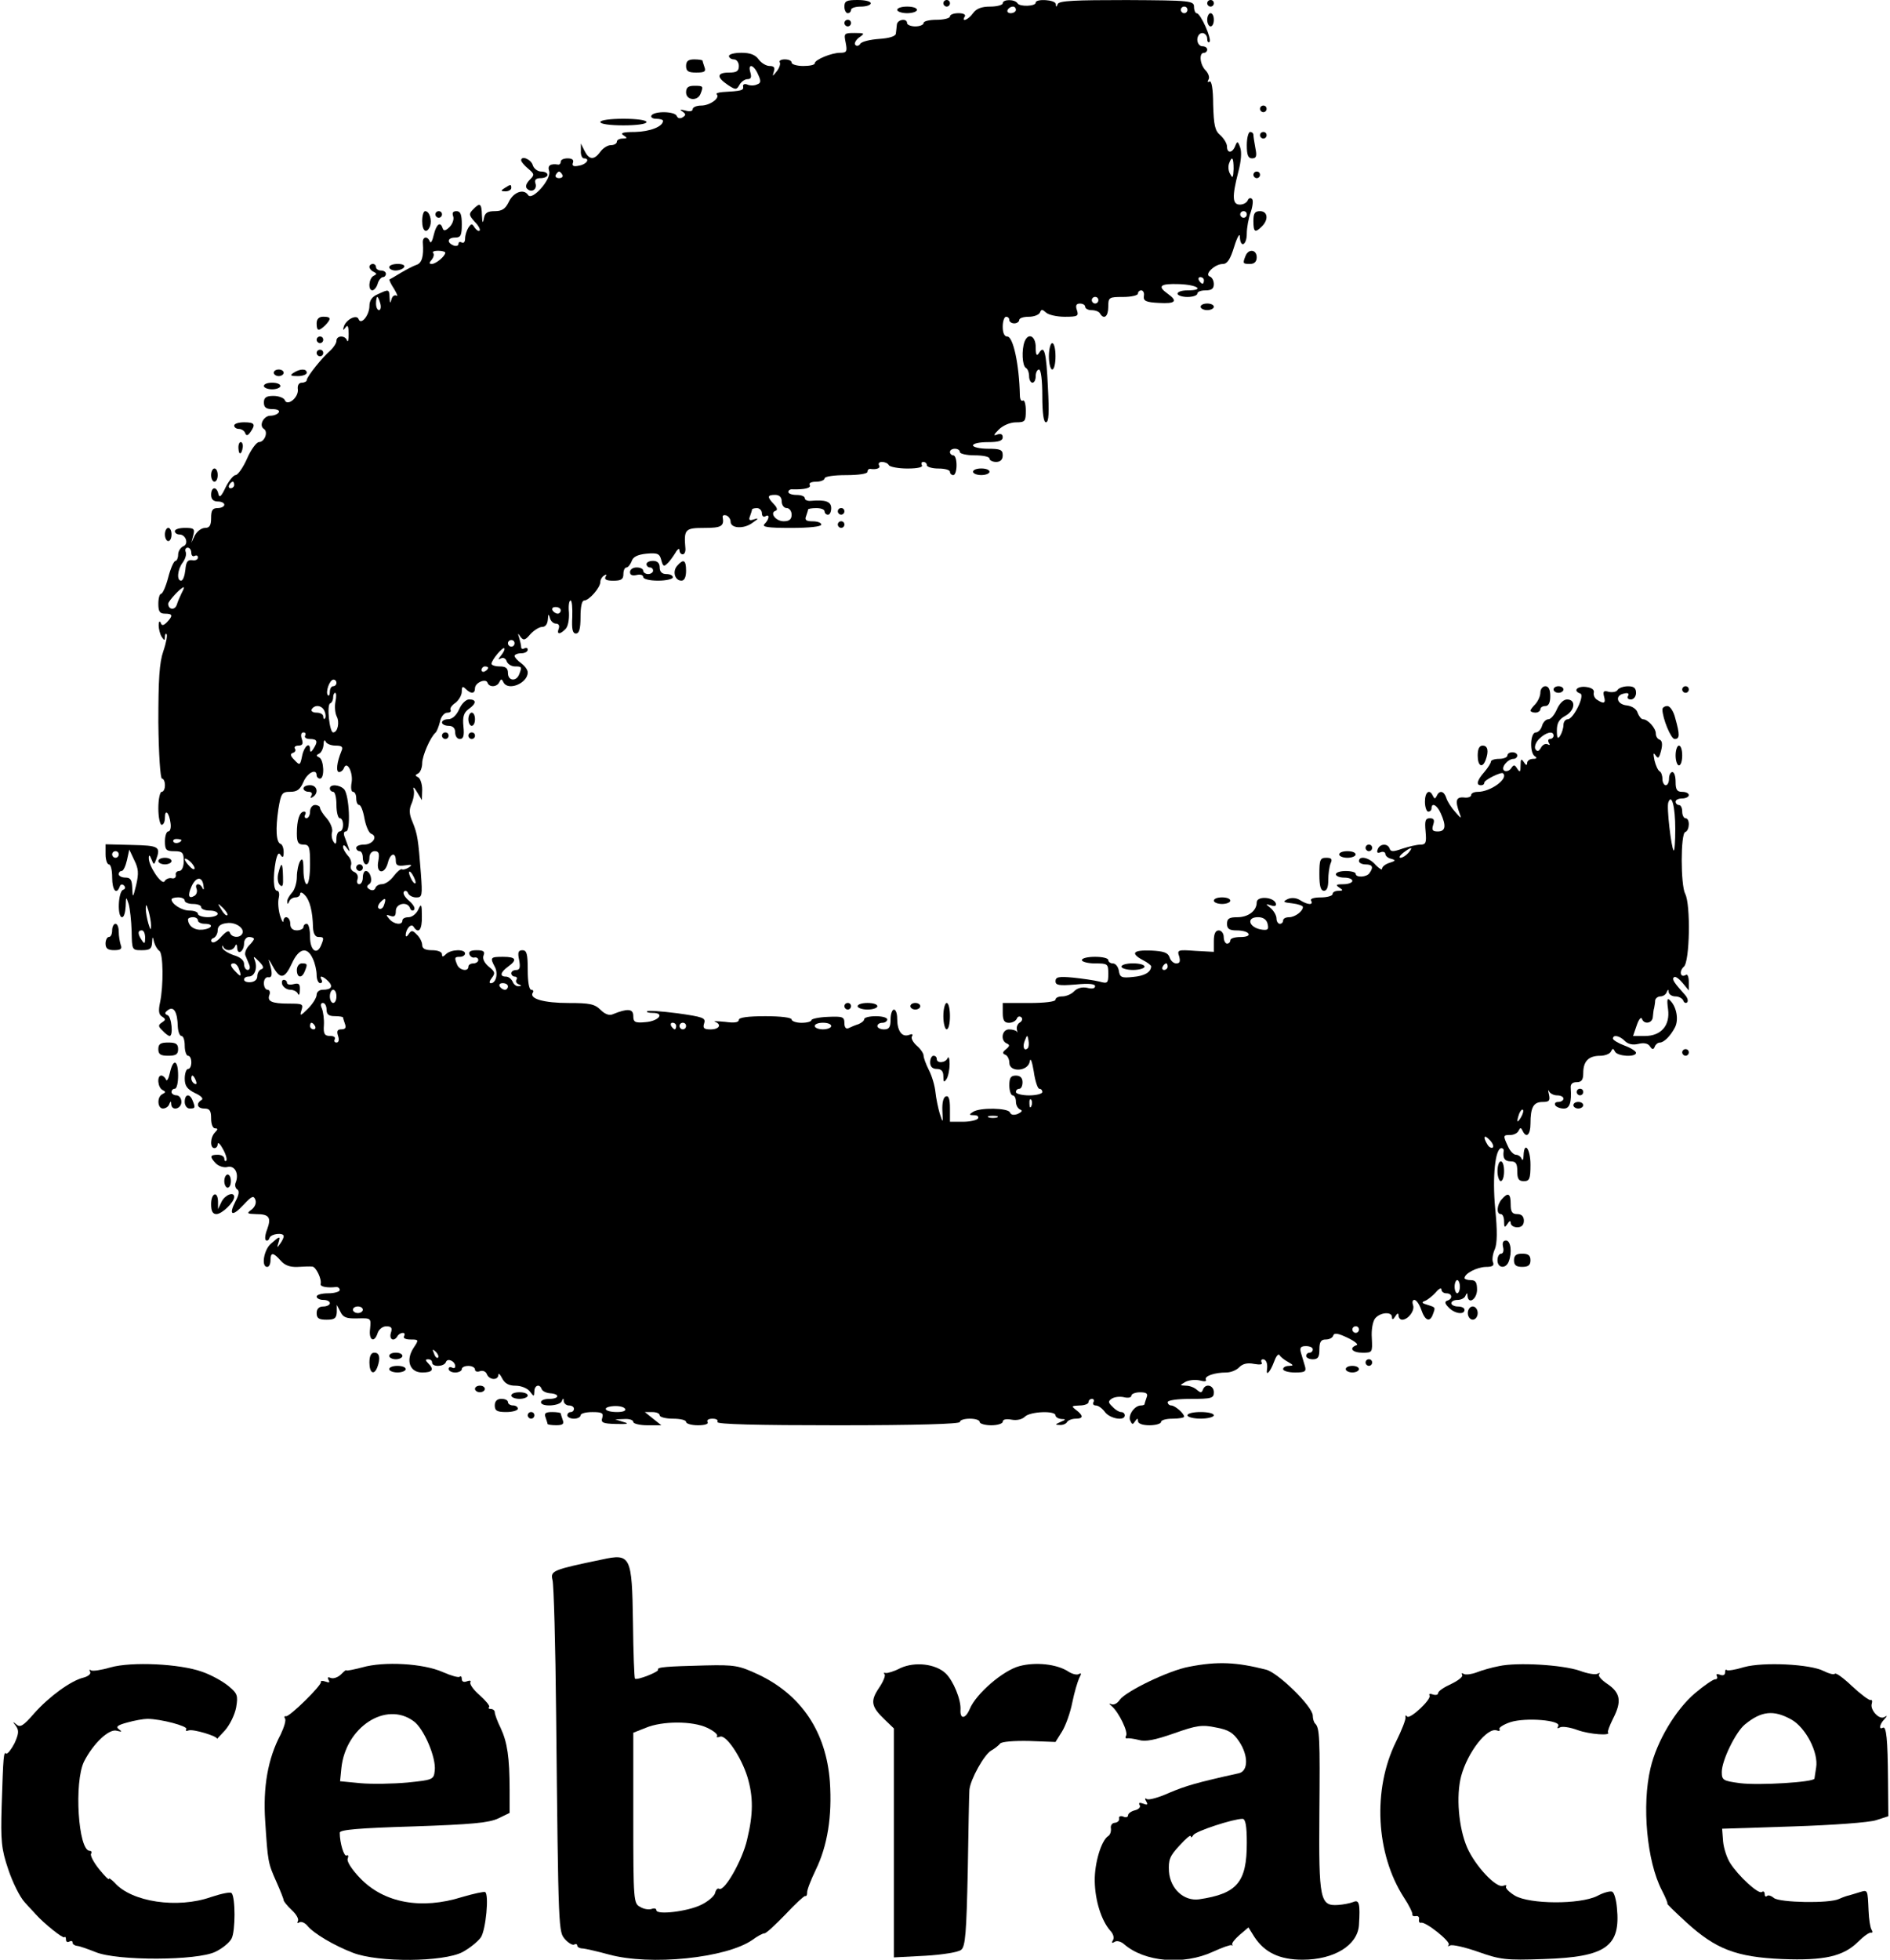 <?xml version="1.0" standalone="no"?>
<!DOCTYPE svg PUBLIC "-//W3C//DTD SVG 20010904//EN"
 "http://www.w3.org/TR/2001/REC-SVG-20010904/DTD/svg10.dtd">
<svg version="1.0" xmlns="http://www.w3.org/2000/svg"
 width="573pt" height="594pt" viewBox="0 0 573 594"
 preserveAspectRatio="xMidYMid meet">
<g transform="translate(0,594) scale(0.1,-0.1)"
fill="#000000" stroke="none">
<path d="M2560 5920 c0 -11 5 -20 10 -20 6 0 10 5 10 10 0 6 14 10 30 10 17 0
30 5 30 10 0 6 -18 10 -40 10 -33 0 -40 -3 -40 -20z"/>
<path d="M2860 5930 c0 -5 5 -10 10 -10 6 0 10 5 10 10 0 6 -4 10 -10 10 -5 0
-10 -4 -10 -10z"/>
<path d="M3040 5930 c0 -5 -17 -10 -38 -10 -26 0 -42 -6 -52 -20 -14 -20 -37
-29 -25 -10 4 6 -5 10 -19 10 -14 0 -26 -4 -26 -10 0 -5 -18 -10 -40 -10 -22
0 -40 -4 -40 -10 0 -5 -11 -10 -25 -10 -14 0 -25 5 -25 10 0 16 -30 11 -31 -5
-1 -8 -2 -21 -3 -27 -1 -8 -20 -14 -51 -16 -27 -2 -53 -8 -57 -15 -4 -6 -11
-8 -15 -3 -4 4 1 14 11 22 19 13 18 14 -13 14 -32 0 -33 -1 -27 -30 5 -26 3
-30 -17 -30 -26 0 -77 -21 -77 -32 0 -5 -16 -8 -35 -8 -19 0 -35 5 -35 10 0 6
-9 10 -21 10 -11 0 -18 -4 -15 -9 3 -4 -1 -17 -9 -27 -13 -16 -14 -17 -9 -1 4
12 1 17 -13 17 -10 0 -25 9 -33 20 -10 14 -26 20 -52 20 -21 0 -38 -4 -38 -10
0 -5 7 -10 15 -10 8 0 15 -9 15 -20 0 -16 -7 -20 -30 -20 -37 0 -38 -14 -4
-37 24 -16 27 -16 36 0 5 9 16 17 24 17 11 0 13 6 9 20 -9 29 10 25 23 -5 10
-21 9 -27 -3 -31 -8 -4 -22 -4 -30 0 -8 3 -14 0 -12 -7 2 -11 -6 -13 -62 -16
-13 -1 -22 -4 -18 -7 11 -11 -21 -34 -47 -34 -14 0 -26 -5 -26 -11 0 -6 -9 -8
-22 -4 -16 4 -19 3 -9 -3 11 -8 11 -11 0 -18 -7 -4 -14 -3 -17 4 -5 15 -68 16
-77 2 -3 -5 3 -10 14 -10 12 0 21 -3 21 -6 0 -18 -40 -33 -85 -34 -36 0 -46
-3 -35 -10 13 -8 12 -10 -2 -10 -10 0 -18 -4 -18 -10 0 -5 -8 -10 -18 -10 -10
0 -24 -9 -32 -20 -19 -26 -34 -25 -48 3 l-11 22 0 -22 c-1 -13 4 -23 9 -23 20
0 9 -18 -14 -22 -17 -4 -23 -1 -19 9 3 8 -2 13 -16 13 -12 0 -21 -4 -21 -10 0
-5 -3 -9 -7 -9 -25 4 -34 -3 -28 -20 7 -24 -52 -91 -64 -72 -13 20 -45 9 -59
-22 -10 -20 -20 -27 -42 -27 -22 0 -30 -5 -33 -22 -3 -17 -5 -14 -6 10 -1 36
-6 39 -27 17 -13 -13 -13 -17 5 -37 12 -12 18 -24 15 -27 -3 -3 -9 1 -15 9 -8
13 -10 13 -19 0 -5 -8 -10 -23 -10 -33 0 -10 -4 -15 -10 -12 -5 3 -10 2 -10
-4 0 -6 -7 -8 -15 -5 -22 9 -18 24 5 24 17 0 20 7 20 40 0 30 -4 40 -16 40
-11 0 -14 -5 -10 -16 3 -8 -2 -23 -11 -32 -12 -12 -18 -13 -21 -4 -7 22 -19
13 -27 -20 -4 -18 -9 -27 -12 -20 -7 18 -23 15 -21 -5 3 -40 -3 -61 -20 -66
-9 -3 -30 -14 -47 -24 -16 -10 -32 -19 -34 -20 -2 -1 4 -14 14 -29 9 -15 12
-24 7 -20 -6 3 -13 -2 -15 -11 -4 -14 -5 -13 -6 5 -1 26 -2 26 -36 10 -17 -7
-25 -19 -25 -35 0 -29 -26 -60 -33 -40 -6 15 -39 -2 -45 -24 -3 -11 -2 -11 6
-1 6 9 9 2 9 -20 0 -18 -2 -27 -5 -20 -5 16 -32 16 -32 -1 0 -7 -8 -19 -17
-28 -26 -22 -73 -81 -73 -91 0 -4 -7 -8 -15 -8 -9 0 -14 -8 -12 -21 2 -25 -33
-52 -40 -31 -3 6 -18 12 -34 12 -22 0 -29 -5 -29 -20 0 -15 7 -20 26 -20 14 0
23 -4 19 -10 -3 -5 -14 -10 -25 -10 -21 0 -36 -30 -20 -40 14 -9 2 -40 -15
-40 -7 0 -24 -22 -36 -50 -12 -27 -28 -50 -35 -50 -6 0 -20 -17 -30 -37 -13
-28 -19 -33 -22 -20 -5 24 -22 22 -22 -3 0 -13 7 -20 20 -20 11 0 20 -4 20
-10 0 -5 -9 -10 -20 -10 -16 0 -20 -7 -20 -30 0 -23 -5 -30 -18 -30 -11 0 -24
-10 -31 -22 l-11 -23 6 23 c5 19 2 22 -25 22 -17 0 -31 -4 -31 -10 0 -5 6 -10
14 -10 20 0 29 -30 11 -36 -8 -4 -15 -15 -15 -25 0 -10 -4 -19 -8 -19 -5 0
-15 -23 -22 -50 -7 -27 -17 -50 -22 -50 -4 0 -8 -13 -8 -30 0 -23 4 -30 20
-30 24 0 25 -6 6 -26 -11 -11 -16 -11 -19 -1 -3 6 -6 3 -6 -8 0 -11 4 -27 9
-35 8 -12 10 -12 10 -1 0 8 2 12 5 9 3 -3 -1 -26 -10 -52 -12 -35 -15 -85 -15
-216 1 -95 6 -170 11 -170 5 0 9 -9 9 -20 0 -11 -4 -20 -10 -20 -5 0 -10 -22
-10 -50 0 -27 5 -50 10 -50 6 0 10 10 10 22 0 28 13 15 17 -17 2 -14 -1 -25
-7 -25 -5 0 -10 -13 -10 -30 0 -26 4 -30 28 -30 25 0 29 -4 29 -30 0 -18 -6
-30 -14 -30 -7 0 -12 -6 -10 -12 1 -7 -4 -12 -12 -10 -8 2 -18 -2 -22 -9 -8
-14 -49 46 -48 71 0 10 3 9 8 -4 7 -18 8 -18 14 -2 15 40 9 43 -73 45 l-80 2
0 -31 c0 -16 5 -30 10 -30 6 0 10 -18 10 -40 0 -38 13 -54 23 -27 2 7 8 8 13
3 5 -5 4 -11 -3 -13 -15 -6 -18 -83 -3 -83 6 0 10 15 11 33 1 30 1 31 9 7 4
-14 8 -51 9 -82 1 -58 1 -58 31 -58 24 0 30 4 31 23 1 20 2 20 6 2 3 -11 10
-23 16 -27 12 -7 13 -106 2 -157 -5 -24 -4 -36 6 -42 12 -8 12 -10 0 -18 -12
-8 -12 -12 2 -25 8 -9 18 -16 21 -16 12 0 6 59 -6 63 -10 4 -9 8 2 16 17 12
28 -7 29 -51 1 -16 6 -28 11 -28 6 0 10 -13 10 -30 0 -16 5 -30 10 -30 6 0 10
-9 10 -20 0 -11 -4 -20 -10 -20 -5 0 -10 -13 -10 -29 0 -22 7 -32 31 -44 18
-8 27 -17 20 -21 -18 -11 -13 -26 9 -26 16 0 20 -7 20 -30 0 -17 5 -30 12 -30
9 0 9 -3 0 -12 -15 -15 -16 -48 -2 -48 6 0 10 6 10 13 1 6 8 -1 16 -16 9 -16
13 -31 10 -35 -3 -3 -6 0 -6 6 0 7 -9 12 -20 12 -24 0 -25 -6 -5 -27 9 -8 24
-13 35 -10 21 5 35 -19 25 -46 -4 -8 -2 -18 4 -22 7 -4 6 -16 -5 -36 -22 -43
-10 -48 25 -10 24 26 30 28 35 15 4 -10 -1 -22 -11 -30 -16 -12 -15 -13 14
-14 39 0 46 -10 33 -46 -6 -15 -8 -30 -4 -33 4 -3 9 0 11 7 5 13 43 17 43 5 0
-5 -5 -15 -11 -23 -9 -13 -10 -12 -5 3 7 22 4 21 -22 -2 -22 -18 -31 -71 -12
-71 6 0 10 9 10 20 0 25 8 25 31 -1 12 -14 28 -20 51 -19 18 1 38 2 45 1 11
-1 29 -38 25 -53 -2 -8 21 -12 46 -9 6 1 12 -3 12 -9 0 -5 -16 -10 -35 -10
-19 0 -35 -4 -35 -10 0 -5 9 -10 20 -10 11 0 20 -4 20 -10 0 -5 -9 -10 -20
-10 -13 0 -20 -7 -20 -20 0 -16 7 -20 30 -20 24 0 30 4 31 23 l0 22 11 -21 c8
-17 18 -21 52 -20 41 1 41 1 38 -31 -5 -36 13 -45 23 -13 4 11 15 20 26 20 16
0 19 -5 14 -20 -6 -20 9 -28 20 -10 3 6 11 10 16 10 6 0 7 -4 4 -10 -4 -6 5
-10 20 -10 25 0 25 -1 9 -25 -25 -38 -12 -75 26 -75 32 0 37 9 18 28 -9 9 -9
12 0 12 7 0 12 -4 12 -10 0 -14 37 -13 42 2 5 13 28 2 28 -13 0 -6 -4 -7 -10
-4 -5 3 -10 1 -10 -4 0 -6 9 -11 20 -11 11 0 20 5 20 10 0 6 9 10 20 10 11 0
20 -5 20 -11 0 -6 7 -8 15 -5 9 3 18 -1 21 -9 7 -18 34 -20 35 -2 0 6 5 2 11
-10 8 -16 20 -23 41 -23 17 0 36 -8 43 -17 13 -17 13 -17 14 0 0 18 16 24 22
7 2 -6 13 -12 26 -13 30 -2 28 -17 -3 -17 -14 0 -25 -4 -25 -10 0 -15 57 -12
63 3 4 10 6 10 6 0 1 -7 8 -13 16 -13 8 0 15 -4 15 -10 0 -5 -4 -10 -10 -10
-5 0 -10 -4 -10 -10 0 -5 9 -10 20 -10 11 0 20 5 20 10 0 6 16 10 36 10 29 0
34 -3 30 -17 -5 -15 1 -18 42 -19 35 -1 41 1 22 6 l-25 8 28 1 c15 1 27 -3 27
-9 0 -5 19 -10 43 -10 l42 0 -25 20 -25 20 23 0 c12 0 22 -4 22 -10 0 -5 18
-10 40 -10 22 0 40 -4 40 -10 0 -5 16 -10 36 -10 21 0 33 4 29 10 -3 6 3 10
15 10 12 0 18 -4 15 -10 -4 -7 120 -10 364 -10 241 0 371 4 371 10 0 6 14 10
30 10 17 0 30 -4 30 -10 0 -5 16 -10 35 -10 19 0 35 5 35 11 0 7 11 9 27 6 16
-3 32 1 40 9 16 16 93 19 93 4 0 -5 8 -10 18 -11 14 0 14 -2 -3 -9 -16 -7 -17
-9 -3 -9 9 -1 20 3 23 9 3 5 15 10 26 10 24 0 24 9 2 26 -16 12 -15 13 10 14
15 0 27 5 27 10 0 6 5 10 11 10 5 0 7 -5 4 -10 -3 -5 0 -10 7 -10 8 0 20 -9
28 -20 15 -20 60 -28 60 -10 0 6 -5 10 -11 10 -6 0 -18 7 -26 16 -14 13 -14
17 -2 25 8 5 24 7 37 4 12 -3 22 -1 22 5 0 5 12 10 26 10 20 0 25 -4 20 -16
-3 -9 -6 -18 -6 -20 0 -2 -5 -4 -11 -4 -19 0 -39 -28 -33 -45 6 -13 8 -14 15
-3 7 10 9 10 9 1 0 -8 14 -13 35 -13 19 0 35 5 35 10 0 6 16 10 35 10 19 0 35
3 35 6 0 10 -28 34 -39 34 -6 0 -11 5 -11 10 0 6 30 10 70 10 63 0 70 2 70 20
0 22 -26 28 -33 8 -4 -10 -7 -10 -18 -1 -7 7 -22 13 -33 13 -20 1 -20 1 -3 11
10 6 30 8 44 5 14 -4 22 -3 19 2 -6 11 26 22 62 22 13 0 31 7 39 16 11 11 26
14 45 10 18 -3 27 -2 23 4 -3 6 -1 10 4 10 10 0 15 -14 12 -32 -3 -21 11 -4
21 23 6 17 13 27 17 22 3 -6 15 -15 26 -21 17 -10 18 -11 3 -12 -10 0 -18 -4
-18 -10 0 -5 16 -10 36 -10 31 0 35 3 30 20 -3 11 -9 29 -12 40 -4 15 -1 20
15 20 12 0 21 -4 21 -10 0 -5 -4 -10 -10 -10 -5 0 -10 -4 -10 -10 0 -5 9 -10
20 -10 16 0 20 7 20 30 0 23 5 30 19 30 11 0 21 5 23 12 3 9 15 7 44 -7 21
-10 33 -20 27 -22 -25 -9 -13 -23 18 -23 30 0 30 1 28 44 -2 26 3 51 10 60 16
19 51 21 51 4 0 -9 4 -8 10 2 6 10 10 11 10 3 0 -7 5 -13 11 -13 18 0 39 28
33 44 -3 9 -2 16 4 16 6 0 15 -13 21 -30 11 -33 26 -39 35 -14 8 22 9 21 -16
29 -18 5 -19 8 -8 12 8 3 23 15 33 26 9 11 17 15 17 9 0 -7 7 -12 15 -12 18 0
20 -17 3 -22 -9 -3 -8 -9 4 -21 18 -19 48 -23 48 -7 0 6 -9 10 -20 10 -11 0
-20 5 -20 10 0 6 9 10 19 10 11 0 22 6 24 13 4 9 6 9 6 0 2 -28 28 -12 29 17
0 23 -4 30 -19 30 -10 0 -19 3 -19 6 0 14 37 33 64 34 21 0 27 4 22 15 -3 8 0
26 6 39 7 17 8 54 1 123 -9 96 0 183 19 183 4 0 7 -3 7 -7 -4 -23 3 -33 21
-33 16 0 20 -7 20 -30 0 -23 4 -30 20 -30 17 0 20 7 20 50 0 48 -19 73 -21 28
0 -13 -3 -17 -6 -10 -2 6 -10 12 -17 12 -7 0 -18 11 -24 25 -16 34 -15 35 7
35 11 0 22 6 25 13 5 10 7 10 12 0 11 -24 24 -13 24 21 0 50 9 66 37 66 20 0
23 4 19 23 -3 12 -3 16 0 10 3 -7 14 -13 25 -13 10 0 19 -4 19 -10 0 -5 -7
-10 -16 -10 -8 0 -12 -4 -9 -10 3 -5 15 -10 26 -10 18 0 24 18 21 63 -1 11 5
17 18 17 15 0 20 7 20 28 0 35 16 52 51 52 15 0 30 6 33 13 5 10 7 10 12 0 7
-15 64 -18 64 -4 0 5 -16 15 -35 22 -19 7 -35 17 -35 21 0 13 20 9 36 -7 10
-10 24 -13 41 -9 16 4 29 2 35 -7 7 -11 11 -11 15 -1 2 6 9 12 15 12 12 0 32
19 46 46 12 23 5 62 -14 81 -9 10 -11 5 -7 -25 7 -50 -21 -82 -70 -82 l-36 0
11 32 c6 18 13 27 16 20 6 -18 32 -14 33 6 1 9 2 22 4 27 1 6 3 16 3 23 1 6 8
12 16 12 8 0 17 6 19 13 4 9 6 9 6 0 1 -7 10 -13 20 -13 11 0 21 -6 24 -12 2
-7 8 -10 12 -6 4 4 1 14 -6 22 -34 38 -41 48 -34 54 4 4 15 -4 26 -17 l19 -23
0 26 c0 15 -4 25 -9 21 -17 -10 -21 12 -6 25 18 15 21 189 4 221 -14 27 -14
182 0 187 14 5 15 42 1 42 -5 0 -10 9 -10 20 0 11 -4 20 -10 20 -5 0 -10 5
-10 10 0 6 9 10 20 10 11 0 20 5 20 10 0 6 -9 10 -20 10 -16 0 -20 7 -20 30 0
17 -4 30 -10 30 -5 0 -10 -9 -10 -20 0 -11 -4 -20 -10 -20 -5 0 -10 9 -10 19
0 11 -4 21 -8 23 -5 2 -12 17 -16 33 -4 21 -4 26 3 16 8 -12 11 -9 17 14 5 19
3 30 -4 33 -7 2 -12 10 -12 19 0 16 -24 43 -39 43 -5 0 -12 9 -16 19 -3 12
-17 21 -33 23 -31 3 -37 31 -8 36 11 3 16 0 12 -7 -4 -6 0 -11 8 -11 9 0 16 9
16 20 0 15 -7 20 -24 20 -14 0 -28 -5 -32 -11 -3 -6 -15 -8 -26 -6 -16 5 -19
2 -15 -14 6 -20 0 -24 -21 -10 -7 4 -12 14 -10 22 2 9 -7 15 -24 17 -27 3 -40
-12 -17 -20 15 -5 -21 -78 -38 -78 -7 0 -13 -8 -13 -17 0 -10 -5 -25 -10 -33
-7 -11 -10 -8 -10 16 0 23 7 34 25 44 30 16 34 50 6 50 -11 0 -23 -12 -31 -30
-7 -16 -18 -30 -26 -30 -7 0 -16 -9 -19 -20 -3 -11 -12 -20 -19 -20 -17 0 -19
-62 -3 -72 8 -5 6 -8 -5 -8 -10 0 -18 -6 -18 -12 0 -9 -4 -8 -10 2 -8 12 -10
10 -10 -10 0 -20 -2 -22 -10 -10 -8 13 -11 13 -19 1 -5 -7 -14 -10 -20 -7 -13
8 10 36 28 36 6 0 11 5 11 10 0 6 -7 10 -15 10 -8 0 -15 -4 -15 -10 0 -5 -11
-10 -25 -10 -14 0 -25 -4 -25 -8 0 -5 -9 -19 -20 -32 -22 -25 -26 -40 -10 -40
6 0 10 3 10 8 0 8 52 34 57 28 17 -16 -38 -56 -77 -56 -11 0 -20 -4 -20 -10 0
-5 -10 -9 -22 -7 -24 2 -27 -10 -13 -48 7 -17 5 -17 -13 4 -12 13 -24 32 -27
42 -7 22 -21 25 -29 7 -5 -10 -7 -10 -12 0 -10 22 -24 12 -24 -18 0 -16 5 -30
10 -30 6 0 10 5 10 10 0 19 17 10 28 -15 17 -38 15 -55 -9 -55 -16 0 -19 4
-14 20 5 15 2 20 -10 20 -14 0 -16 -8 -13 -40 3 -34 1 -40 -16 -40 -11 0 -35
-6 -54 -12 -28 -10 -36 -10 -39 0 -6 17 -30 15 -36 -2 -4 -10 -1 -13 9 -9 7 3
14 0 14 -5 0 -6 8 -13 18 -15 14 -4 14 -6 -5 -12 -13 -4 -23 -12 -23 -18 0 -5
-8 0 -19 11 -19 23 -51 30 -51 12 0 -5 9 -10 20 -10 21 0 25 -8 12 -26 -8 -13
-42 -15 -42 -2 0 4 -13 8 -30 8 -16 0 -30 -4 -30 -10 0 -5 11 -10 25 -10 14 0
25 -4 25 -10 0 -5 -12 -10 -27 -10 -22 0 -25 -2 -13 -10 13 -8 12 -10 -2 -10
-10 0 -18 -4 -18 -10 0 -5 -16 -10 -36 -10 -21 0 -33 -4 -29 -10 8 -14 -11
-13 -34 2 -11 7 -26 8 -37 3 -16 -8 -14 -10 14 -13 17 -2 32 -7 32 -11 0 -13
-24 -31 -42 -31 -10 0 -18 -4 -18 -10 0 -5 -4 -10 -10 -10 -5 0 -10 7 -10 16
0 9 -8 23 -17 31 -17 14 -17 14 0 9 12 -4 17 -2 15 6 -7 20 -58 23 -58 3 0
-26 -26 -45 -59 -45 -24 0 -31 -4 -31 -20 0 -15 7 -20 29 -20 17 0 33 -4 36
-10 4 -6 -7 -10 -24 -10 -17 0 -31 -4 -31 -10 0 -5 -4 -10 -10 -10 -5 0 -10 9
-10 20 0 11 -7 20 -15 20 -10 0 -15 -10 -15 -32 l0 -33 -56 3 c-53 4 -56 3
-49 -17 4 -15 2 -21 -9 -21 -8 0 -17 8 -20 18 -5 15 -18 19 -56 21 -55 2 -64
-8 -25 -29 14 -7 25 -16 25 -19 -1 -18 -20 -29 -55 -32 -35 -4 -40 -1 -43 19
-2 12 -10 22 -18 22 -8 0 -14 5 -14 10 0 6 -18 10 -40 10 -22 0 -40 -4 -40
-10 0 -5 18 -10 40 -10 38 0 40 -1 40 -31 0 -29 -2 -31 -27 -24 -16 4 -52 9
-80 12 -43 4 -53 2 -53 -11 0 -12 10 -14 60 -10 41 4 60 2 60 -5 0 -7 -9 -9
-24 -5 -14 3 -29 0 -39 -10 -8 -9 -25 -16 -36 -16 -12 0 -21 -4 -21 -10 0 -6
-33 -10 -80 -10 l-80 0 0 -30 c0 -23 5 -30 19 -30 11 0 21 6 24 13 2 6 8 8 13
4 5 -4 3 -12 -4 -16 -7 -4 -11 -14 -9 -22 2 -8 2 -11 0 -6 -3 4 -13 7 -24 7
-22 0 -27 -35 -6 -43 9 -4 8 -8 -3 -17 -11 -9 -12 -13 -2 -17 6 -2 12 -13 12
-24 0 -30 57 -27 62 4 2 13 7 0 12 -30 4 -29 12 -53 17 -53 5 0 9 -4 9 -10 0
-5 -18 -10 -40 -10 -22 0 -40 5 -40 10 0 6 5 10 10 10 6 0 10 9 10 20 0 13 -7
20 -20 20 -16 0 -20 -7 -20 -30 0 -16 5 -30 10 -30 6 0 10 -9 10 -19 0 -11 6
-21 13 -24 8 -3 5 -7 -7 -13 -13 -5 -21 -3 -24 4 -4 14 -91 16 -112 2 -13 -8
-12 -10 3 -10 10 0 15 -4 12 -10 -3 -5 -24 -10 -46 -10 l-39 0 0 41 c0 28 -4
39 -12 36 -8 -2 -12 -19 -11 -43 2 -39 2 -39 -8 -9 -5 17 -11 46 -13 65 -2 20
-11 50 -20 67 -9 18 -16 37 -16 44 0 6 -9 20 -21 30 -11 10 -18 23 -14 28 4 7
0 8 -10 4 -21 -7 -35 13 -35 50 0 15 -4 27 -10 27 -5 0 -10 -13 -10 -30 0 -23
-4 -30 -20 -30 -11 0 -20 5 -20 10 0 6 7 10 15 10 8 0 15 5 15 10 0 6 -16 10
-35 10 -19 0 -35 -4 -35 -9 0 -5 -8 -11 -17 -15 -10 -3 -24 -9 -30 -12 -8 -4
-13 2 -13 15 0 19 -5 21 -50 19 -27 -1 -50 -6 -50 -10 0 -4 -13 -8 -30 -8 -16
0 -30 5 -30 10 0 6 -33 10 -80 10 -53 0 -80 -4 -80 -11 0 -8 -14 -10 -42 -6
-24 2 -37 3 -30 0 21 -8 13 -23 -14 -23 -20 0 -24 4 -19 19 5 16 -4 19 -82 30
-47 6 -89 9 -91 6 -3 -3 5 -5 17 -5 38 0 18 -25 -22 -28 -32 -3 -37 0 -37 19
0 22 -18 23 -62 5 -10 -5 -24 0 -37 13 -18 18 -33 21 -97 21 -75 0 -120 13
-109 31 4 5 1 9 -4 9 -7 0 -11 24 -11 60 0 49 -3 60 -16 60 -13 0 -15 -7 -10
-30 4 -22 2 -30 -9 -30 -8 0 -15 -4 -15 -10 0 -5 5 -10 11 -10 5 0 8 -4 5 -9
-4 -5 0 -12 6 -14 10 -4 10 -6 0 -6 -7 -1 -15 6 -18 14 -4 8 -12 15 -20 15
-20 0 -17 13 6 30 29 21 25 30 -15 30 -38 0 -40 -2 -25 -30 11 -20 4 -50 -12
-50 -6 0 -4 7 3 16 11 14 10 19 -9 34 -13 11 -20 24 -16 34 5 12 0 16 -21 16
-17 0 -25 -4 -22 -12 2 -7 10 -12 16 -10 6 1 11 -2 11 -8 0 -5 -7 -10 -15 -10
-8 0 -15 -4 -15 -10 0 -16 -27 -11 -34 6 -9 22 -8 24 9 24 8 0 15 5 15 10 0
14 -43 13 -58 -2 -9 -9 -12 -9 -12 0 0 7 -13 12 -30 12 -21 0 -30 5 -30 16 0
8 -7 23 -16 31 -13 14 -17 14 -25 2 -5 -8 -9 -9 -9 -4 0 20 17 38 24 26 15
-23 26 -9 25 32 0 37 -2 40 -11 20 -6 -13 -19 -23 -30 -23 -10 0 -18 -4 -18
-10 0 -15 -26 -12 -40 5 -11 13 -10 14 4 9 12 -4 16 0 16 15 0 23 35 30 43 9
2 -7 8 -10 12 -6 5 5 -2 17 -15 28 -13 11 -20 23 -15 28 4 4 10 1 12 -5 3 -7
14 -13 25 -13 18 0 19 5 14 73 -8 103 -10 118 -25 155 -11 25 -11 39 -3 57 6
14 9 33 6 42 -3 10 2 7 10 -7 l15 -25 1 32 c0 17 -6 34 -12 37 -10 5 -10 7 0
12 6 3 12 17 12 31 0 22 25 80 41 93 3 3 9 17 13 33 3 15 13 27 22 27 8 0 13
4 10 8 -3 5 4 15 15 22 10 8 19 23 19 34 0 16 3 17 12 8 16 -16 28 -15 28 2 0
17 33 31 38 17 5 -15 29 -14 36 2 5 10 7 10 12 0 13 -29 74 -4 74 29 0 8 -9
20 -20 28 -11 8 -20 18 -20 22 0 4 9 8 20 8 11 0 20 5 20 11 0 5 -4 7 -10 4
-5 -3 -10 -2 -10 4 0 5 -3 18 -6 28 -5 15 -4 15 4 3 9 -12 14 -11 30 8 11 12
27 22 36 22 10 0 16 9 17 23 1 16 2 18 6 5 2 -10 11 -18 18 -18 9 0 12 -6 9
-15 -7 -18 3 -19 20 -2 8 7 12 29 11 50 -2 20 0 37 5 37 4 0 6 -22 5 -50 -2
-37 1 -50 11 -50 10 0 14 14 14 50 0 31 4 50 11 50 15 0 49 39 49 56 0 7 5 16
12 20 7 4 8 3 4 -4 -5 -8 3 -12 23 -12 24 0 31 4 31 20 0 11 4 20 9 20 5 0 12
9 16 19 4 13 17 20 45 23 34 3 40 0 45 -20 5 -19 8 -20 18 -10 8 7 18 22 25
33 6 11 12 14 12 8 0 -7 4 -13 10 -13 5 0 9 8 8 18 -5 58 -1 62 57 62 52 0 61
5 56 33 -1 5 4 7 11 5 7 -3 13 -11 13 -19 0 -21 41 -23 67 -3 18 12 19 15 4
10 -14 -5 -17 -2 -12 10 3 8 6 18 6 20 0 2 7 4 15 4 8 0 15 -7 15 -16 0 -8 5
-12 10 -9 14 9 13 -8 -2 -23 -9 -9 8 -12 80 -12 55 0 92 4 92 10 0 6 -12 10
-26 10 -20 0 -25 4 -20 16 3 9 6 18 6 20 0 2 11 4 25 4 14 0 25 -4 25 -10 0
-5 5 -10 10 -10 6 0 10 9 10 20 0 20 -17 26 -62 22 -10 -1 -18 3 -18 8 0 6
-11 10 -25 10 -14 0 -25 4 -25 9 0 5 6 9 13 8 36 -1 57 4 52 13 -4 6 5 10 19
10 14 0 26 5 26 10 0 6 28 10 65 10 37 0 65 4 65 10 0 5 3 9 8 9 19 -3 33 2
27 11 -3 6 1 10 9 10 8 0 18 -4 21 -10 3 -5 29 -10 56 -10 31 0 48 4 44 10 -3
6 -1 10 4 10 6 0 11 -4 11 -10 0 -5 16 -10 35 -10 19 0 35 -4 35 -10 0 -5 5
-10 10 -10 6 0 10 14 10 30 0 17 -4 30 -10 30 -5 0 -10 5 -10 10 0 6 7 10 15
10 8 0 15 -4 15 -10 0 -5 20 -10 45 -10 25 0 45 -4 45 -10 0 -5 9 -10 20 -10
13 0 20 7 20 20 0 17 -7 20 -45 20 -25 0 -45 5 -45 10 0 6 20 10 45 10 33 0
45 4 45 15 0 9 -6 12 -17 8 -12 -5 -11 -1 5 15 13 13 35 22 52 22 28 0 30 3
30 36 0 19 -4 33 -9 30 -5 -3 -9 4 -9 17 -2 91 -20 177 -38 177 -9 0 -14 11
-14 30 0 17 5 30 10 30 6 0 10 -4 10 -10 0 -5 7 -10 15 -10 8 0 15 5 15 10 0
6 13 10 29 10 16 0 31 6 34 13 4 10 7 10 18 0 7 -7 33 -13 57 -13 39 0 43 2
37 20 -5 14 -2 20 9 20 9 0 16 -4 16 -10 0 -5 9 -10 19 -10 11 0 23 -4 26 -10
12 -20 25 -9 25 20 0 29 2 30 45 30 25 0 45 5 45 10 0 6 5 10 10 10 6 0 10 -8
8 -17 -2 -15 6 -19 45 -21 51 -3 59 5 27 28 -32 23 -23 31 35 29 56 -2 79 -19
25 -19 -16 0 -30 -4 -30 -10 0 -5 14 -10 30 -10 17 0 30 5 30 10 0 6 11 10 25
10 18 0 25 5 25 19 0 11 -6 21 -12 23 -18 6 15 38 39 38 14 0 23 14 35 53 9
29 17 42 17 30 1 -36 21 -27 21 9 0 17 5 46 12 65 6 18 8 36 4 40 -5 5 -11 2
-13 -4 -3 -7 -13 -13 -24 -13 -23 0 -24 24 -5 98 9 33 11 62 6 75 -7 20 -9 20
-15 5 -9 -23 -25 -23 -25 -2 0 9 -9 24 -20 34 -17 14 -20 31 -22 93 0 48 -5
74 -11 70 -6 -3 -7 -1 -3 6 4 6 0 18 -8 27 -18 17 -22 54 -6 54 6 0 10 5 10
10 0 6 -7 10 -15 10 -8 0 -15 9 -15 20 0 11 7 20 15 20 8 0 15 -8 15 -17 0 -9
3 -13 7 -10 8 8 -27 87 -39 87 -4 0 -8 9 -8 19 0 19 -10 20 -204 21 -157 0
-205 -2 -209 -12 -4 -10 -6 -10 -6 0 -1 13 -61 17 -61 4 0 -11 -48 -13 -55 -2
-8 13 -45 13 -45 0z m40 -20 c0 -5 -7 -10 -16 -10 -8 0 -12 5 -9 10 3 6 10 10
16 10 5 0 9 -4 9 -10z m520 0 c0 -5 -4 -10 -10 -10 -5 0 -10 5 -10 10 0 6 5
10 10 10 6 0 10 -4 10 -10z m140 -482 c-1 -26 -3 -30 -10 -16 -6 9 -7 23 -4
32 9 25 14 19 14 -16z m-2035 -18 c3 -5 -1 -10 -10 -10 -9 0 -13 5 -10 10 3 6
8 10 10 10 2 0 7 -4 10 -10z m2075 -120 c0 -5 -4 -10 -10 -10 -5 0 -10 5 -10
10 0 6 5 10 10 10 6 0 10 -4 10 -10z m-2430 -116 c0 -10 -28 -34 -41 -34 -8 0
-9 3 0 13 6 8 8 17 4 20 -3 4 3 7 15 7 12 0 22 -3 22 -6z m2300 -84 c0 -5 -2
-10 -4 -10 -3 0 -8 5 -11 10 -3 6 -1 10 4 10 6 0 11 -4 11 -10z m-2497 -70 c3
-11 1 -20 -4 -20 -5 0 -9 9 -9 20 0 11 2 20 4 20 2 0 6 -9 9 -20z m2177 10 c0
-5 -4 -10 -10 -10 -5 0 -10 5 -10 10 0 6 5 10 10 10 6 0 10 -4 10 -10z m-2620
-560 c0 -5 -5 -10 -11 -10 -5 0 -7 5 -4 10 3 6 8 10 11 10 2 0 4 -4 4 -10z
m1660 -50 c0 -11 7 -20 15 -20 8 0 15 -9 15 -20 0 -14 -7 -20 -24 -20 -24 0
-44 26 -24 32 6 2 4 10 -6 20 -21 22 -20 28 4 28 13 0 20 -7 20 -20z m-1790
-156 c0 -8 5 -12 10 -9 6 3 10 1 10 -5 0 -6 -8 -10 -17 -8 -14 2 -19 -5 -21
-29 -2 -18 -7 -33 -13 -33 -14 0 -11 34 5 55 8 11 12 25 9 32 -3 7 0 13 6 13
6 0 11 -7 11 -16z m-29 -121 c-5 -10 -12 -26 -15 -36 -6 -18 -26 -15 -26 3 0
8 39 50 47 50 2 0 -1 -8 -6 -17z m1149 -53 c0 -5 -4 -10 -9 -10 -6 0 -13 5
-16 10 -3 6 1 10 9 10 9 0 16 -4 16 -10z m-140 -100 c0 -5 -4 -10 -10 -10 -5
0 -10 5 -10 10 0 6 5 10 10 10 6 0 10 -4 10 -10z m-41 -37 c-9 -11 -10 -14 -1
-9 7 4 15 1 18 -8 3 -9 15 -16 25 -16 21 0 22 -1 13 -24 -9 -23 -34 -20 -34 4
0 15 -7 20 -25 20 -14 0 -25 4 -25 8 0 11 34 52 39 47 2 -3 -2 -12 -10 -22z
m-39 -37 c0 -3 -4 -8 -10 -11 -5 -3 -10 -1 -10 4 0 6 5 11 10 11 6 0 10 -2 10
-4z m-460 -46 c0 -5 -4 -10 -10 -10 -5 0 -10 -7 -10 -17 0 -9 -3 -14 -6 -10
-8 8 5 47 17 47 5 0 9 -4 9 -10z m-3 -57 c-3 -15 -1 -35 4 -45 9 -17 3 -48
-11 -48 -11 0 -20 84 -9 88 5 2 9 10 9 18 0 8 3 14 6 14 4 0 4 -12 1 -27z
m-33 -29 c4 -9 4 -19 1 -22 -3 -3 -5 0 -5 6 0 7 -9 12 -21 12 -11 0 -17 5 -14
10 10 16 32 12 39 -6z m-59 -74 c-3 -5 3 -10 14 -10 23 0 26 -7 11 -30 -6 -10
-10 -11 -10 -2 0 25 -18 11 -24 -19 -6 -29 -7 -30 -23 -13 -13 13 -14 19 -5
22 7 2 10 8 6 13 -3 5 2 9 11 9 12 0 15 6 10 20 -4 12 -2 20 5 20 6 0 8 -4 5
-10z m3785 0 c0 -5 -5 -10 -11 -10 -5 0 -7 -5 -3 -12 4 -6 3 -8 -4 -4 -6 3
-15 -1 -20 -10 -7 -12 -11 -13 -17 -5 -4 7 1 21 11 31 21 21 44 26 44 10z
m-3693 -30 c20 0 24 -4 18 -17 -14 -34 -17 -63 -7 -63 6 0 13 6 15 13 10 22
28 -16 23 -45 -3 -16 -1 -28 4 -28 6 0 10 -9 10 -20 0 -11 4 -20 9 -20 5 0 12
-18 16 -41 4 -22 13 -43 20 -46 22 -8 5 -33 -21 -33 -13 0 -24 -4 -24 -10 0
-5 5 -10 10 -10 6 0 10 -9 10 -20 0 -11 5 -20 10 -20 6 0 10 9 10 20 0 12 7
20 16 20 13 0 15 -7 11 -30 -8 -38 19 -43 29 -5 7 29 24 34 24 6 0 -14 6 -17
28 -14 20 3 23 2 12 -6 -8 -5 -17 -8 -21 -6 -3 3 -15 -7 -25 -20 -10 -14 -26
-25 -36 -25 -9 0 -18 -5 -20 -12 -3 -7 -10 -8 -17 -4 -10 6 -10 10 -2 16 13 7
4 40 -10 40 -5 0 -9 -9 -9 -20 0 -11 -5 -20 -11 -20 -6 0 -8 7 -5 15 3 9 -1
18 -10 22 -8 3 -13 12 -10 20 3 8 -1 21 -9 29 -8 9 -15 21 -15 27 0 7 5 6 11
-3 10 -13 10 -13 6 0 -3 8 -8 23 -12 33 -4 10 -3 17 4 17 15 0 10 111 -6 128
-14 14 -43 16 -43 2 0 -5 5 -10 10 -10 6 0 10 -18 10 -40 0 -22 5 -40 10 -40
6 0 10 -9 10 -20 0 -11 -4 -20 -10 -20 -5 0 -10 -10 -10 -22 0 -17 -3 -19 -9
-9 -5 7 -7 21 -4 30 2 9 -5 27 -16 40 -12 13 -21 28 -21 33 0 4 -7 8 -15 8 -8
0 -15 -9 -15 -20 0 -11 -5 -20 -11 -20 -5 0 -7 5 -4 10 3 6 2 10 -3 10 -14 0
-22 -26 -22 -66 0 -27 4 -34 20 -34 18 0 20 -7 20 -60 0 -33 -4 -60 -10 -60
-5 0 -10 19 -10 43 0 31 -3 38 -10 27 -5 -8 -10 -30 -10 -48 0 -18 -7 -40 -15
-48 -8 -9 -15 -21 -14 -27 0 -9 2 -8 6 1 2 6 11 12 19 12 8 0 14 5 14 11 0 6
7 4 14 -4 15 -15 24 -49 25 -99 1 -18 7 -28 16 -28 17 0 18 -2 9 -24 -13 -33
-34 -17 -34 24 0 22 -4 40 -10 40 -5 0 -10 -4 -10 -10 0 -5 -9 -10 -20 -10
-13 0 -20 7 -20 20 0 21 -19 28 -21 8 0 -7 -5 1 -10 17 -5 17 -7 40 -4 53 3
12 1 22 -5 22 -11 0 -13 42 -4 90 5 22 9 28 15 18 6 -9 9 -7 9 9 0 12 -4 23
-9 25 -14 4 -16 45 -7 106 8 48 11 52 36 52 21 0 30 7 40 30 12 28 40 42 40
20 0 -5 5 -10 10 -10 15 0 12 57 -2 64 -10 5 -10 7 0 12 6 3 12 15 13 27 0 12
3 16 6 10 2 -7 16 -13 30 -13z m4062 -253 c0 -38 -2 -67 -5 -65 -7 8 -22 133
-16 146 10 28 21 -13 21 -81z m-4529 -33 c0 -8 -19 -13 -24 -6 -3 5 1 9 9 9 8
0 15 -2 15 -3z m3720 -39 c-7 -8 -18 -15 -24 -15 -6 0 -2 7 8 15 25 19 32 19
16 0z m-3910 -5 c0 -5 -4 -10 -10 -10 -5 0 -10 5 -10 10 0 6 5 10 10 10 6 0
10 -4 10 -10z m53 -92 c-10 -41 -11 -41 -12 -10 -1 25 -5 32 -21 32 -11 0 -20
5 -20 10 0 6 4 10 9 10 5 0 12 15 16 33 l7 32 15 -32 c13 -26 14 -40 6 -75z
m177 50 c0 -5 -7 -3 -15 6 -8 8 -15 18 -15 22 0 3 7 1 15 -6 8 -7 15 -17 15
-22z m670 -43 c0 -5 -5 -3 -10 5 -5 8 -10 20 -10 25 0 6 5 3 10 -5 5 -8 10
-19 10 -25z m-643 -11 c2 -10 0 -13 -3 -6 -8 17 -25 15 -18 -2 3 -8 0 -17 -6
-21 -18 -11 -22 0 -9 29 14 30 33 30 36 0z m-57 -44 c0 -5 11 -10 25 -10 14 0
25 -4 25 -10 0 -5 11 -10 25 -10 14 0 25 -4 25 -10 0 -5 -13 -10 -30 -10 -16
0 -30 5 -30 10 0 6 -12 10 -26 10 -23 0 -54 20 -54 34 0 3 9 6 20 6 11 0 20
-4 20 -10z m604 -14 c-3 -9 -10 -13 -15 -10 -5 3 -3 11 4 19 15 16 19 13 11
-9z m-706 -61 c0 -16 -2 -15 -8 5 -4 14 -8 34 -8 45 0 16 2 15 8 -5 4 -14 8
-34 8 -45z m231 31 c-3 -3 -11 5 -18 17 -13 21 -12 21 5 5 10 -10 16 -20 13
-22z m-89 -16 c0 -5 9 -10 20 -10 30 0 24 -15 -7 -18 -24 -2 -42 11 -43 31 0
4 7 7 15 7 8 0 15 -4 15 -10z m3243 -10 c4 -17 1 -20 -16 -18 -40 5 -51 38
-13 38 15 0 26 -7 29 -20z m-3109 -31 c-8 -13 -32 -11 -37 4 -3 8 -11 4 -26
-12 -11 -13 -24 -21 -29 -16 -4 4 -1 10 6 12 6 3 12 13 12 23 0 13 9 20 28 22
27 4 56 -17 46 -33z m-294 -11 c0 -19 -2 -20 -10 -8 -13 19 -13 30 0 30 6 0
10 -10 10 -22z m330 -4 c0 -3 -7 -12 -16 -21 -8 -9 -13 -22 -10 -29 3 -8 9
-21 12 -29 3 -8 1 -15 -5 -15 -6 0 -11 8 -11 18 0 11 -11 21 -32 27 -17 6 -33
16 -34 23 -1 7 0 8 3 2 7 -14 30 -13 36 3 3 7 6 4 6 -6 1 -24 21 -11 21 14 0
10 7 19 15 19 8 0 15 -3 15 -6z m178 -59 c7 -14 12 -37 12 -50 0 -14 5 -25 11
-25 5 0 7 5 4 10 -9 15 4 12 20 -4 16 -16 10 -26 -17 -26 -10 0 -18 -7 -18
-15 0 -9 -12 -28 -26 -42 -23 -23 -26 -24 -20 -5 6 19 3 20 -38 20 -53 0 -67
7 -59 27 3 8 0 15 -6 15 -6 0 -11 9 -11 20 0 11 6 19 13 18 13 -3 14 13 3 47
-4 11 1 5 10 -12 23 -43 37 -41 59 7 21 46 46 52 63 15z m-156 -33 c-6 -2 -12
-11 -12 -21 0 -10 -8 -17 -20 -18 -11 -1 -20 2 -20 8 0 5 6 9 14 9 18 0 27 25
19 48 -6 15 -5 15 12 -2 14 -14 16 -21 7 -24z m-68 2 c9 -24 7 -27 -9 -10 -17
17 -19 26 -6 26 5 0 12 -7 15 -16z m2816 6 c0 -5 -5 -10 -11 -10 -5 0 -7 5 -4
10 3 6 8 10 11 10 2 0 4 -4 4 -10z m-2000 -60 c0 -5 -4 -10 -9 -10 -6 0 -13 5
-16 10 -3 6 1 10 9 10 9 0 16 -4 16 -10z m-520 -30 c0 -11 -4 -20 -10 -20 -5
0 -10 9 -10 20 0 11 5 20 10 20 6 0 10 -9 10 -20z m-30 -40 c0 -15 7 -20 25
-20 14 0 25 -2 25 -4 0 -2 3 -11 6 -20 4 -11 1 -16 -11 -16 -12 0 -15 -5 -10
-20 4 -12 2 -20 -5 -20 -6 0 -8 5 -5 10 3 6 -3 10 -14 10 -17 0 -21 6 -19 33
1 17 -2 40 -6 50 -5 10 -4 17 3 17 6 0 11 -9 11 -20z m-35 -50 c3 -5 1 -10 -4
-10 -6 0 -11 5 -11 10 0 6 2 10 4 10 3 0 8 -4 11 -10z m1095 0 c0 -5 -2 -10
-4 -10 -3 0 -8 5 -11 10 -3 6 -1 10 4 10 6 0 11 -4 11 -10z m30 0 c0 -5 -4
-10 -10 -10 -5 0 -10 5 -10 10 0 6 5 10 10 10 6 0 10 -4 10 -10z m440 0 c0 -5
-11 -10 -25 -10 -14 0 -25 5 -25 10 0 6 11 10 25 10 14 0 25 -4 25 -10z m596
-67 c-11 -11 -17 4 -9 23 7 18 8 18 11 1 2 -10 1 -21 -2 -24z m-2522 -99 c3
-8 2 -12 -4 -9 -6 3 -10 10 -10 16 0 14 7 11 14 -7z m2533 -76 c-3 -8 -6 -5
-6 6 -1 11 2 17 5 13 3 -3 4 -12 1 -19z m1484 -35 c-12 -20 -14 -14 -5 12 4 9
9 14 11 11 3 -2 0 -13 -6 -23z m-1588 0 c-7 -2 -19 -2 -25 0 -7 3 -2 5 12 5
14 0 19 -2 13 -5z m1503 -91 c-4 -3 -11 0 -16 8 -15 24 -11 33 6 15 9 -9 13
-19 10 -23z m-100 -422 c0 -11 -4 -20 -8 -20 -4 0 -8 9 -8 20 0 11 4 20 8 20
4 0 8 -9 8 -20z m-3326 -70 c0 -5 -7 -10 -15 -10 -8 0 -15 5 -15 10 0 6 7 10
15 10 8 0 15 -4 15 -10z m3020 -60 c0 -5 -4 -10 -10 -10 -5 0 -10 5 -10 10 0
6 5 10 10 10 6 0 10 -4 10 -10z m-2792 -85 c-3 -3 -9 2 -12 12 -6 14 -5 15 5
6 7 -7 10 -15 7 -18z m567 -155 c4 -6 -6 -10 -24 -10 -39 0 -48 15 -11 18 16
1 31 -2 35 -8z"/>
<path d="M920 3550 c0 -5 7 -10 16 -10 9 0 12 -5 8 -12 -4 -7 -3 -8 4 -4 19
12 14 36 -8 36 -11 0 -20 -4 -20 -10z"/>
<path d="M844 3294 c-4 -14 -2 -30 4 -36 9 -9 11 -2 10 25 -1 44 -5 46 -14 11z"/>
<path d="M1080 3310 c0 -5 5 -10 10 -10 6 0 10 5 10 10 0 6 -4 10 -10 10 -5 0
-10 -4 -10 -10z"/>
<path d="M900 3000 c0 -24 15 -27 24 -4 9 22 8 24 -9 24 -8 0 -15 -9 -15 -20z"/>
<path d="M856 2955 c4 -8 14 -15 24 -15 10 0 21 -6 23 -12 3 -7 6 -2 6 11 1
19 -3 22 -19 18 -11 -3 -20 -1 -20 4 0 5 -4 9 -10 9 -5 0 -7 -7 -4 -15z"/>
<path d="M3660 5930 c0 -5 5 -10 10 -10 6 0 10 5 10 10 0 6 -4 10 -10 10 -5 0
-10 -4 -10 -10z"/>
<path d="M2720 5910 c0 -5 14 -10 30 -10 17 0 30 5 30 10 0 6 -13 10 -30 10
-16 0 -30 -4 -30 -10z"/>
<path d="M3660 5880 c0 -11 5 -20 10 -20 6 0 10 9 10 20 0 11 -4 20 -10 20 -5
0 -10 -9 -10 -20z"/>
<path d="M2560 5870 c0 -5 5 -10 10 -10 6 0 10 5 10 10 0 6 -4 10 -10 10 -5 0
-10 -4 -10 -10z"/>
<path d="M2080 5740 c0 -16 7 -20 31 -20 24 0 30 3 25 16 -3 9 -6 18 -6 20 0
2 -11 4 -25 4 -18 0 -25 -5 -25 -20z"/>
<path d="M2080 5660 c0 -24 35 -28 44 -4 9 23 8 24 -19 24 -18 0 -25 -5 -25
-20z"/>
<path d="M3820 5610 c0 -5 5 -10 10 -10 6 0 10 5 10 10 0 6 -4 10 -10 10 -5 0
-10 -4 -10 -10z"/>
<path d="M1820 5570 c0 -6 30 -10 70 -10 40 0 70 4 70 10 0 6 -30 10 -70 10
-40 0 -70 -4 -70 -10z"/>
<path d="M3780 5500 c0 -30 4 -40 16 -40 13 0 15 7 10 31 -3 17 -6 35 -6 40 0
5 -4 9 -10 9 -5 0 -10 -18 -10 -40z"/>
<path d="M3820 5530 c0 -5 5 -10 10 -10 6 0 10 5 10 10 0 6 -4 10 -10 10 -5 0
-10 -4 -10 -10z"/>
<path d="M1580 5454 c0 -4 9 -15 21 -25 20 -17 20 -19 4 -35 -10 -11 -13 -20
-7 -26 14 -14 32 -1 25 17 -3 10 2 15 16 15 12 0 21 5 21 10 0 6 -9 10 -19 10
-11 0 -23 9 -26 20 -6 18 -35 29 -35 14z"/>
<path d="M3800 5410 c0 -5 5 -10 10 -10 6 0 10 5 10 10 0 6 -4 10 -10 10 -5 0
-10 -4 -10 -10z"/>
<path d="M1530 5370 c-13 -8 -12 -10 3 -10 9 0 17 5 17 10 0 12 -1 12 -20 0z"/>
<path d="M1280 5270 c0 -32 14 -40 24 -15 6 18 -2 45 -15 45 -5 0 -9 -13 -9
-30z"/>
<path d="M1320 5290 c0 -5 5 -10 10 -10 6 0 10 5 10 10 0 6 -4 10 -10 10 -5 0
-10 -4 -10 -10z"/>
<path d="M3800 5270 c0 -34 5 -37 26 -16 21 21 17 46 -6 46 -16 0 -20 -7 -20
-30z"/>
<path d="M3776 5164 c-9 -23 -8 -24 14 -24 13 0 20 7 20 20 0 24 -25 27 -34 4z"/>
<path d="M1120 5131 c0 -5 6 -12 13 -15 10 -5 10 -7 0 -12 -15 -7 -18 -44 -4
-44 5 0 13 9 16 20 3 11 11 20 16 20 5 0 9 5 9 10 0 6 -7 10 -15 10 -8 0 -15
5 -15 10 0 6 -4 10 -10 10 -5 0 -10 -4 -10 -9z"/>
<path d="M1180 5130 c0 -5 9 -10 19 -10 11 0 23 5 26 10 4 6 -5 10 -19 10 -14
0 -26 -4 -26 -10z"/>
<path d="M3640 5010 c0 -5 9 -10 20 -10 11 0 20 5 20 10 0 6 -9 10 -20 10 -11
0 -20 -4 -20 -10z"/>
<path d="M960 4960 c0 -24 6 -25 26 -6 19 20 18 26 -6 26 -13 0 -20 -7 -20
-20z"/>
<path d="M960 4910 c0 -5 5 -10 10 -10 6 0 10 5 10 10 0 6 -4 10 -10 10 -5 0
-10 -4 -10 -10z"/>
<path d="M3106 4904 c-9 -25 -7 -72 4 -79 6 -3 10 -15 10 -26 0 -10 5 -19 10
-19 6 0 10 9 10 20 0 11 5 20 10 20 6 0 10 -33 10 -80 0 -53 4 -80 11 -80 9 0
10 30 6 106 -5 108 -11 130 -27 104 -7 -11 -10 -6 -10 18 0 34 -23 45 -34 16z"/>
<path d="M3180 4860 c0 -22 5 -40 10 -40 6 0 10 18 10 40 0 22 -4 40 -10 40
-5 0 -10 -18 -10 -40z"/>
<path d="M960 4870 c0 -5 5 -10 10 -10 6 0 10 5 10 10 0 6 -4 10 -10 10 -5 0
-10 -4 -10 -10z"/>
<path d="M830 4810 c0 -5 7 -10 15 -10 8 0 15 5 15 10 0 6 -7 10 -15 10 -8 0
-15 -4 -15 -10z"/>
<path d="M890 4810 c-12 -8 -9 -10 13 -10 15 0 27 5 27 10 0 13 -20 13 -40 0z"/>
<path d="M800 4770 c0 -5 11 -10 25 -10 14 0 25 5 25 10 0 6 -11 10 -25 10
-14 0 -25 -4 -25 -10z"/>
<path d="M710 4650 c0 -5 6 -10 14 -10 8 0 17 -6 19 -12 4 -10 8 -9 16 2 17
24 13 30 -19 30 -16 0 -30 -4 -30 -10z"/>
<path d="M723 4580 c1 -21 10 -18 13 5 1 8 -2 15 -6 15 -5 0 -8 -9 -7 -20z"/>
<path d="M640 4500 c0 -11 5 -20 10 -20 6 0 10 9 10 20 0 11 -4 20 -10 20 -5
0 -10 -9 -10 -20z"/>
<path d="M2950 4510 c0 -5 11 -10 25 -10 14 0 25 5 25 10 0 6 -11 10 -25 10
-14 0 -25 -4 -25 -10z"/>
<path d="M2540 4390 c0 -5 5 -10 10 -10 6 0 10 5 10 10 0 6 -4 10 -10 10 -5 0
-10 -4 -10 -10z"/>
<path d="M2540 4350 c0 -5 5 -10 10 -10 6 0 10 5 10 10 0 6 -4 10 -10 10 -5 0
-10 -4 -10 -10z"/>
<path d="M500 4320 c0 -11 5 -20 10 -20 6 0 10 9 10 20 0 11 -4 20 -10 20 -5
0 -10 -9 -10 -20z"/>
<path d="M1960 4230 c0 -5 5 -10 10 -10 6 0 10 -4 10 -10 0 -5 -7 -10 -15 -10
-8 0 -15 5 -15 10 0 6 -9 10 -20 10 -11 0 -20 -6 -20 -14 0 -9 7 -12 20 -9 11
3 20 0 20 -6 0 -6 19 -11 45 -11 25 0 45 5 45 10 0 6 -9 10 -20 10 -13 0 -20
7 -20 20 0 13 -7 20 -20 20 -11 0 -20 -4 -20 -10z"/>
<path d="M2053 4225 c-15 -17 -7 -45 13 -45 9 0 14 11 14 30 0 33 -8 37 -27
15z"/>
<path d="M4670 3841 c0 -11 -7 -26 -15 -35 -8 -8 -15 -17 -15 -20 0 -3 7 -6
15 -6 8 0 15 5 15 10 0 6 7 10 15 10 10 0 15 10 15 30 0 20 -5 30 -15 30 -8 0
-15 -9 -15 -19z"/>
<path d="M4710 3850 c0 -5 7 -10 15 -10 8 0 15 5 15 10 0 6 -7 10 -15 10 -8 0
-15 -4 -15 -10z"/>
<path d="M5100 3850 c0 -5 5 -10 10 -10 6 0 10 5 10 10 0 6 -4 10 -10 10 -5 0
-10 -4 -10 -10z"/>
<path d="M1392 3790 c-8 -18 -21 -30 -33 -30 -10 0 -19 -4 -19 -10 0 -5 9 -10
20 -10 13 0 20 -7 20 -20 0 -11 6 -20 14 -20 11 0 14 10 11 38 -3 29 1 42 16
53 24 17 24 29 1 29 -9 0 -23 -13 -30 -30z"/>
<path d="M5040 3790 c0 -27 26 -90 37 -90 16 0 16 13 2 63 -5 21 -16 37 -24
37 -8 0 -15 -5 -15 -10z"/>
<path d="M1420 3760 c0 -11 5 -20 10 -20 6 0 10 9 10 20 0 11 -4 20 -10 20 -5
0 -10 -9 -10 -20z"/>
<path d="M1340 3710 c0 -5 5 -10 10 -10 6 0 10 5 10 10 0 6 -4 10 -10 10 -5 0
-10 -4 -10 -10z"/>
<path d="M1420 3710 c0 -5 5 -10 10 -10 6 0 10 5 10 10 0 6 -4 10 -10 10 -5 0
-10 -4 -10 -10z"/>
<path d="M4480 3650 c0 -32 14 -40 24 -14 10 27 7 44 -9 44 -10 0 -15 -10 -15
-30z"/>
<path d="M5080 3650 c0 -16 5 -30 10 -30 6 0 10 14 10 30 0 17 -4 30 -10 30
-5 0 -10 -13 -10 -30z"/>
<path d="M4140 3370 c0 -5 5 -10 10 -10 6 0 10 5 10 10 0 6 -4 10 -10 10 -5 0
-10 -4 -10 -10z"/>
<path d="M4060 3350 c0 -5 11 -10 25 -10 14 0 25 5 25 10 0 6 -11 10 -25 10
-14 0 -25 -4 -25 -10z"/>
<path d="M480 3330 c0 -5 9 -10 20 -10 11 0 20 5 20 10 0 6 -9 10 -20 10 -11
0 -20 -4 -20 -10z"/>
<path d="M4000 3290 c0 -36 4 -50 14 -50 9 0 13 11 13 33 0 17 3 40 7 50 6 13
3 17 -13 17 -19 0 -21 -6 -21 -50z"/>
<path d="M3680 3210 c0 -5 11 -10 25 -10 14 0 25 5 25 10 0 6 -11 10 -25 10
-14 0 -25 -4 -25 -10z"/>
<path d="M340 3120 c0 -11 -4 -20 -10 -20 -5 0 -10 -9 -10 -20 0 -15 7 -20 26
-20 20 0 25 4 20 16 -3 9 -6 27 -6 40 0 13 -4 24 -10 24 -5 0 -10 -9 -10 -20z"/>
<path d="M3400 3010 c0 -5 16 -10 35 -10 19 0 35 5 35 10 0 6 -16 10 -35 10
-19 0 -35 -4 -35 -10z"/>
<path d="M2560 2890 c0 -5 5 -10 10 -10 6 0 10 5 10 10 0 6 -4 10 -10 10 -5 0
-10 -4 -10 -10z"/>
<path d="M2600 2890 c0 -5 14 -10 30 -10 17 0 30 5 30 10 0 6 -13 10 -30 10
-16 0 -30 -4 -30 -10z"/>
<path d="M2760 2890 c0 -5 7 -10 15 -10 8 0 15 5 15 10 0 6 -7 10 -15 10 -8 0
-15 -4 -15 -10z"/>
<path d="M2860 2860 c0 -22 5 -40 10 -40 6 0 10 18 10 40 0 22 -4 40 -10 40
-5 0 -10 -18 -10 -40z"/>
<path d="M480 2760 c0 -16 7 -20 30 -20 23 0 30 4 30 20 0 16 -7 20 -30 20
-23 0 -30 -4 -30 -20z"/>
<path d="M5100 2750 c0 -5 5 -10 10 -10 6 0 10 5 10 10 0 6 -4 10 -10 10 -5 0
-10 -4 -10 -10z"/>
<path d="M2820 2720 c0 -13 7 -20 20 -20 14 0 20 -7 20 -22 0 -19 2 -20 10 -8
5 8 9 29 9 45 0 17 -3 24 -6 18 -6 -15 -33 -17 -33 -3 0 6 -4 10 -10 10 -5 0
-10 -9 -10 -20z"/>
<path d="M515 2688 c-4 -18 -9 -27 -12 -20 -2 6 -9 12 -14 12 -14 0 -11 -37 4
-44 10 -5 10 -7 0 -12 -18 -8 -16 -44 1 -44 8 0 17 6 19 13 4 10 6 10 6 0 2
-22 31 -14 31 7 0 11 -7 20 -15 20 -8 0 -15 5 -15 10 0 6 5 10 10 10 6 0 10
18 10 40 0 48 -15 53 -25 8z"/>
<path d="M4780 2630 c0 -5 5 -10 10 -10 6 0 10 5 10 10 0 6 -4 10 -10 10 -5 0
-10 -4 -10 -10z"/>
<path d="M560 2600 c0 -11 7 -20 15 -20 17 0 18 2 9 24 -9 23 -24 20 -24 -4z"/>
<path d="M4770 2590 c0 -5 7 -10 15 -10 8 0 15 5 15 10 0 6 -7 10 -15 10 -8 0
-15 -4 -15 -10z"/>
<path d="M4540 2390 c0 -16 5 -30 10 -30 6 0 10 14 10 30 0 17 -4 30 -10 30
-5 0 -10 -13 -10 -30z"/>
<path d="M680 2360 c0 -11 5 -20 10 -20 6 0 10 9 10 20 0 11 -4 20 -10 20 -5
0 -10 -9 -10 -20z"/>
<path d="M640 2290 c0 -21 5 -30 16 -30 17 0 54 36 54 52 0 17 -27 7 -38 -14
l-11 -23 0 23 c-1 34 -21 26 -21 -8z"/>
<path d="M4553 2305 c-15 -17 -17 -45 -3 -45 6 0 10 -10 10 -22 0 -19 2 -20
10 -8 6 10 10 11 10 3 0 -7 9 -13 20 -13 13 0 20 7 20 20 0 13 -7 20 -20 20
-16 0 -20 7 -20 30 0 33 -8 37 -27 15z"/>
<path d="M4557 2160 c3 -11 0 -20 -6 -20 -6 0 -11 -9 -11 -20 0 -24 25 -27 34
-4 11 28 6 64 -8 64 -9 0 -12 -7 -9 -20z"/>
<path d="M4590 2120 c0 -15 7 -20 25 -20 18 0 25 5 25 20 0 15 -7 20 -25 20
-18 0 -25 -5 -25 -20z"/>
<path d="M4450 1960 c0 -11 7 -20 15 -20 8 0 15 9 15 20 0 11 -7 20 -15 20 -8
0 -15 -9 -15 -20z"/>
<path d="M1120 1810 c0 -32 14 -40 24 -14 10 27 7 44 -9 44 -10 0 -15 -10 -15
-30z"/>
<path d="M1180 1830 c0 -5 9 -10 20 -10 11 0 20 5 20 10 0 6 -9 10 -20 10 -11
0 -20 -4 -20 -10z"/>
<path d="M4140 1810 c0 -5 5 -10 10 -10 6 0 10 5 10 10 0 6 -4 10 -10 10 -5 0
-10 -4 -10 -10z"/>
<path d="M1180 1790 c0 -5 11 -10 25 -10 14 0 25 5 25 10 0 6 -11 10 -25 10
-14 0 -25 -4 -25 -10z"/>
<path d="M4080 1790 c0 -5 9 -10 20 -10 11 0 20 5 20 10 0 6 -9 10 -20 10 -11
0 -20 -4 -20 -10z"/>
<path d="M1440 1730 c0 -5 7 -10 15 -10 8 0 15 5 15 10 0 6 -7 10 -15 10 -8 0
-15 -4 -15 -10z"/>
<path d="M1550 1710 c0 -5 11 -10 25 -10 14 0 25 5 25 10 0 6 -11 10 -25 10
-14 0 -25 -4 -25 -10z"/>
<path d="M1500 1680 c0 -16 7 -20 35 -20 19 0 35 5 35 10 0 6 -7 10 -15 10 -8
0 -15 5 -15 10 0 6 -9 10 -20 10 -13 0 -20 -7 -20 -20z"/>
<path d="M1600 1650 c0 -5 5 -10 10 -10 6 0 10 5 10 10 0 6 -4 10 -10 10 -5 0
-10 -4 -10 -10z"/>
<path d="M1654 1644 c3 -9 6 -18 6 -20 0 -2 12 -4 26 -4 20 0 25 4 20 16 -3 9
-6 18 -6 20 0 2 -12 4 -26 4 -20 0 -25 -4 -20 -16z"/>
<path d="M3600 1650 c0 -5 18 -10 40 -10 22 0 40 5 40 10 0 6 -18 10 -40 10
-22 0 -40 -4 -40 -10z"/>
<path d="M1825 1213 c-149 -31 -157 -34 -150 -62 4 -14 9 -197 11 -406 7 -671
7 -660 28 -684 10 -11 23 -18 27 -15 5 3 9 1 9 -3 0 -5 8 -9 18 -9 9 -1 44 -9
77 -18 127 -35 357 -11 436 44 15 11 31 20 37 20 5 0 33 26 63 57 30 32 57 57
60 56 4 -1 6 3 6 10 -1 7 11 38 26 69 36 74 50 163 43 267 -11 151 -86 263
-216 325 -60 28 -72 30 -162 28 -118 -3 -147 -5 -143 -13 4 -6 -64 -33 -70
-27 -2 2 -5 79 -6 172 -3 200 -7 208 -94 189z m319 -510 c19 -9 33 -20 30 -25
-3 -4 1 -5 9 -2 18 7 64 -61 83 -122 18 -60 18 -112 -1 -190 -14 -62 -69 -159
-85 -149 -4 3 -10 -3 -12 -13 -3 -10 -22 -26 -43 -36 -41 -20 -135 -31 -135
-16 0 5 -6 7 -14 4 -8 -3 -24 -1 -35 6 -20 10 -21 18 -21 269 l0 259 38 15
c50 21 142 21 186 0z"/>
<path d="M335 886 c-27 -8 -54 -12 -59 -9 -5 4 -6 1 -3 -4 4 -6 -5 -14 -20
-18 -38 -9 -105 -58 -150 -109 -32 -37 -42 -43 -53 -33 -12 10 -12 9 -2 -4 10
-14 9 -24 -4 -53 -10 -19 -21 -33 -25 -31 -8 6 -9 -4 -14 -160 -3 -105 -1
-129 20 -191 13 -39 35 -84 50 -100 14 -16 30 -32 33 -36 27 -30 83 -74 87
-70 3 3 5 0 5 -7 0 -7 5 -9 10 -6 6 3 10 2 10 -3 0 -5 6 -9 13 -10 6 0 32 -9
57 -19 66 -27 308 -26 363 1 21 10 43 28 49 40 12 22 12 126 0 138 -4 4 -32
-2 -62 -12 -102 -36 -241 -15 -292 43 -10 10 -18 16 -18 12 0 -4 -13 9 -30 30
-16 20 -27 41 -24 46 3 5 1 9 -4 9 -35 0 -48 209 -17 271 28 55 76 100 99 93
16 -4 17 -3 7 4 -11 8 -5 13 25 21 21 6 49 11 61 11 40 0 123 -22 118 -31 -4
-5 0 -7 7 -4 13 5 90 -18 86 -26 -2 -2 9 10 24 26 15 17 30 48 34 70 6 36 4
42 -24 65 -17 14 -53 34 -80 43 -67 24 -213 31 -277 13z"/>
<path d="M1098 886 c-27 -7 -48 -11 -48 -9 0 3 -7 -3 -16 -12 -9 -9 -23 -14
-31 -11 -9 4 -11 2 -7 -6 5 -8 2 -9 -9 -5 -9 3 -16 3 -14 -1 3 -10 -96 -107
-106 -104 -5 1 -6 -2 -3 -7 4 -5 -3 -27 -13 -48 -39 -73 -54 -160 -47 -263 8
-122 8 -126 34 -184 12 -27 22 -52 22 -56 0 -3 11 -17 25 -30 13 -12 22 -27
18 -33 -3 -6 -1 -7 4 -4 6 4 17 -1 24 -9 20 -25 82 -61 139 -83 78 -30 274
-28 332 2 22 12 47 32 56 45 15 23 25 129 13 137 -4 2 -36 -5 -70 -15 -124
-39 -237 -18 -309 57 -26 27 -41 51 -38 59 3 8 2 13 -3 10 -8 -5 -21 38 -21
69 0 9 57 14 223 19 177 6 229 11 257 24 l35 17 0 70 c0 98 -7 144 -27 187
-10 20 -18 42 -18 48 0 5 -5 10 -12 10 -6 0 -9 3 -5 6 3 3 -10 19 -29 36 -19
16 -31 34 -28 39 3 5 -2 6 -10 3 -10 -4 -16 -1 -16 7 0 7 -3 10 -6 7 -3 -4
-27 3 -52 14 -58 26 -178 33 -244 14z m156 -163 c31 -22 69 -111 64 -150 -3
-27 -5 -28 -83 -36 -44 -4 -108 -5 -142 -2 l-62 6 4 40 c13 124 135 204 219
142z"/>
<path d="M2730 884 c-19 -10 -39 -16 -45 -15 -5 2 -7 0 -3 -4 3 -4 -4 -22 -17
-41 -27 -40 -24 -57 17 -96 l28 -27 0 -347 0 -347 95 5 c53 3 101 11 109 18
13 10 16 54 20 238 2 125 4 236 5 247 3 32 45 107 66 119 11 6 23 16 27 21 4
6 43 9 88 8 l80 -3 20 32 c11 18 25 57 31 88 6 30 16 63 21 74 7 13 7 16 -1
12 -6 -4 -21 0 -33 8 -34 22 -98 29 -147 16 -50 -13 -132 -84 -151 -130 -13
-31 -30 -32 -28 -2 2 30 -22 88 -45 110 -31 29 -93 36 -137 16z"/>
<path d="M3605 888 c-61 -11 -191 -74 -210 -100 -8 -12 -19 -17 -27 -13 -7 3
-6 1 3 -7 21 -18 50 -78 43 -89 -3 -5 -2 -9 3 -8 4 1 20 -1 36 -5 19 -6 49 0
106 20 68 24 85 27 127 18 39 -7 53 -16 71 -43 28 -42 28 -90 -2 -96 -127 -28
-160 -38 -210 -59 -31 -14 -62 -23 -68 -19 -6 4 -7 1 -2 -7 6 -10 4 -12 -9 -7
-11 4 -15 3 -11 -4 4 -6 -2 -13 -14 -16 -12 -3 -21 -10 -21 -15 0 -6 -7 -8
-15 -4 -8 3 -14 0 -12 -6 1 -7 -5 -12 -13 -13 -8 0 -14 -8 -12 -17 1 -9 -2
-19 -8 -23 -21 -13 -42 -82 -41 -137 1 -59 20 -119 47 -150 9 -9 13 -22 8 -29
-5 -8 -3 -10 5 -5 7 5 20 1 29 -7 62 -54 180 -64 269 -23 28 13 54 22 57 20 3
-2 4 -1 2 2 -3 3 7 16 22 29 l27 23 18 -29 c31 -47 76 -69 146 -69 96 0 167
44 171 105 4 64 1 78 -17 70 -10 -4 -31 -8 -46 -9 -55 -4 -59 16 -57 276 2
230 1 261 -13 274 -4 4 -7 15 -7 24 0 27 -104 129 -141 139 -90 23 -147 26
-234 9z m175 -534 c0 -119 -29 -154 -145 -171 -46 -6 -87 32 -91 84 -2 36 2
47 32 79 19 21 34 34 34 28 0 -5 4 -3 8 4 8 12 121 49 149 49 9 0 13 -21 13
-73z"/>
<path d="M4545 890 c-22 -4 -53 -13 -68 -19 -16 -6 -33 -8 -39 -5 -6 4 -8 3
-5 -3 3 -5 -12 -17 -33 -27 -22 -10 -40 -22 -40 -28 0 -5 -7 -7 -16 -4 -8 3
-13 2 -10 -3 7 -11 -59 -73 -68 -64 -4 5 -6 4 -5 -2 2 -5 -11 -39 -29 -75 -71
-144 -61 -339 24 -471 16 -24 27 -47 26 -52 -1 -4 4 -6 10 -5 7 2 12 -3 10
-10 -1 -6 1 -11 6 -10 13 5 92 -58 84 -67 -4 -5 -2 -5 4 -2 6 4 45 -5 85 -19
68 -24 84 -26 199 -22 189 6 234 38 222 156 -2 23 -8 45 -14 48 -5 3 -26 -2
-46 -13 -53 -26 -204 -25 -249 1 -18 11 -30 23 -27 28 3 4 -1 5 -9 2 -21 -8
-85 61 -109 116 -26 60 -34 157 -18 217 20 73 79 148 108 138 7 -3 11 -1 8 4
-3 4 12 14 33 21 46 15 156 6 145 -12 -4 -7 -2 -8 5 -4 6 4 30 1 54 -8 36 -13
103 -18 92 -7 -2 2 5 21 16 43 26 51 22 77 -18 104 -18 12 -29 25 -25 29 4 5
2 5 -4 2 -7 -4 -31 0 -55 9 -53 18 -189 26 -244 14z"/>
<path d="M5288 887 c-26 -8 -50 -12 -53 -9 -3 3 -5 0 -5 -7 0 -8 -6 -11 -16
-7 -8 3 -12 2 -9 -4 3 -6 1 -10 -5 -10 -6 0 -34 -19 -61 -42 -59 -50 -116
-146 -135 -227 -27 -113 -11 -283 34 -370 12 -23 19 -41 17 -41 -3 0 24 -26
59 -58 88 -80 150 -104 289 -110 128 -5 185 8 230 52 17 17 35 30 40 28 4 -1
5 3 1 9 -4 6 -8 32 -9 58 -3 64 -2 63 -26 56 -12 -4 -27 -8 -33 -10 -6 -1 -20
-6 -31 -11 -30 -14 -179 -11 -197 3 -8 7 -18 10 -21 6 -4 -3 -7 -1 -7 6 0 7
-4 10 -9 6 -11 -6 -70 48 -95 87 -10 15 -20 45 -22 66 l-3 39 215 7 c121 4
232 12 252 19 l37 12 -1 110 c-1 123 -5 165 -16 158 -13 -7 -9 12 5 26 10 11
9 12 -1 6 -16 -8 -44 24 -37 42 2 7 0 12 -4 10 -5 -1 -30 18 -56 42 -25 24
-48 41 -52 38 -3 -4 -18 0 -34 8 -40 21 -183 28 -241 12z m143 -159 c43 -24
83 -100 75 -146 -2 -15 -5 -30 -5 -33 -2 -11 -167 -21 -225 -14 -52 7 -56 9
-56 34 0 35 42 121 70 144 50 41 87 45 141 15z"/>
</g>
</svg>
